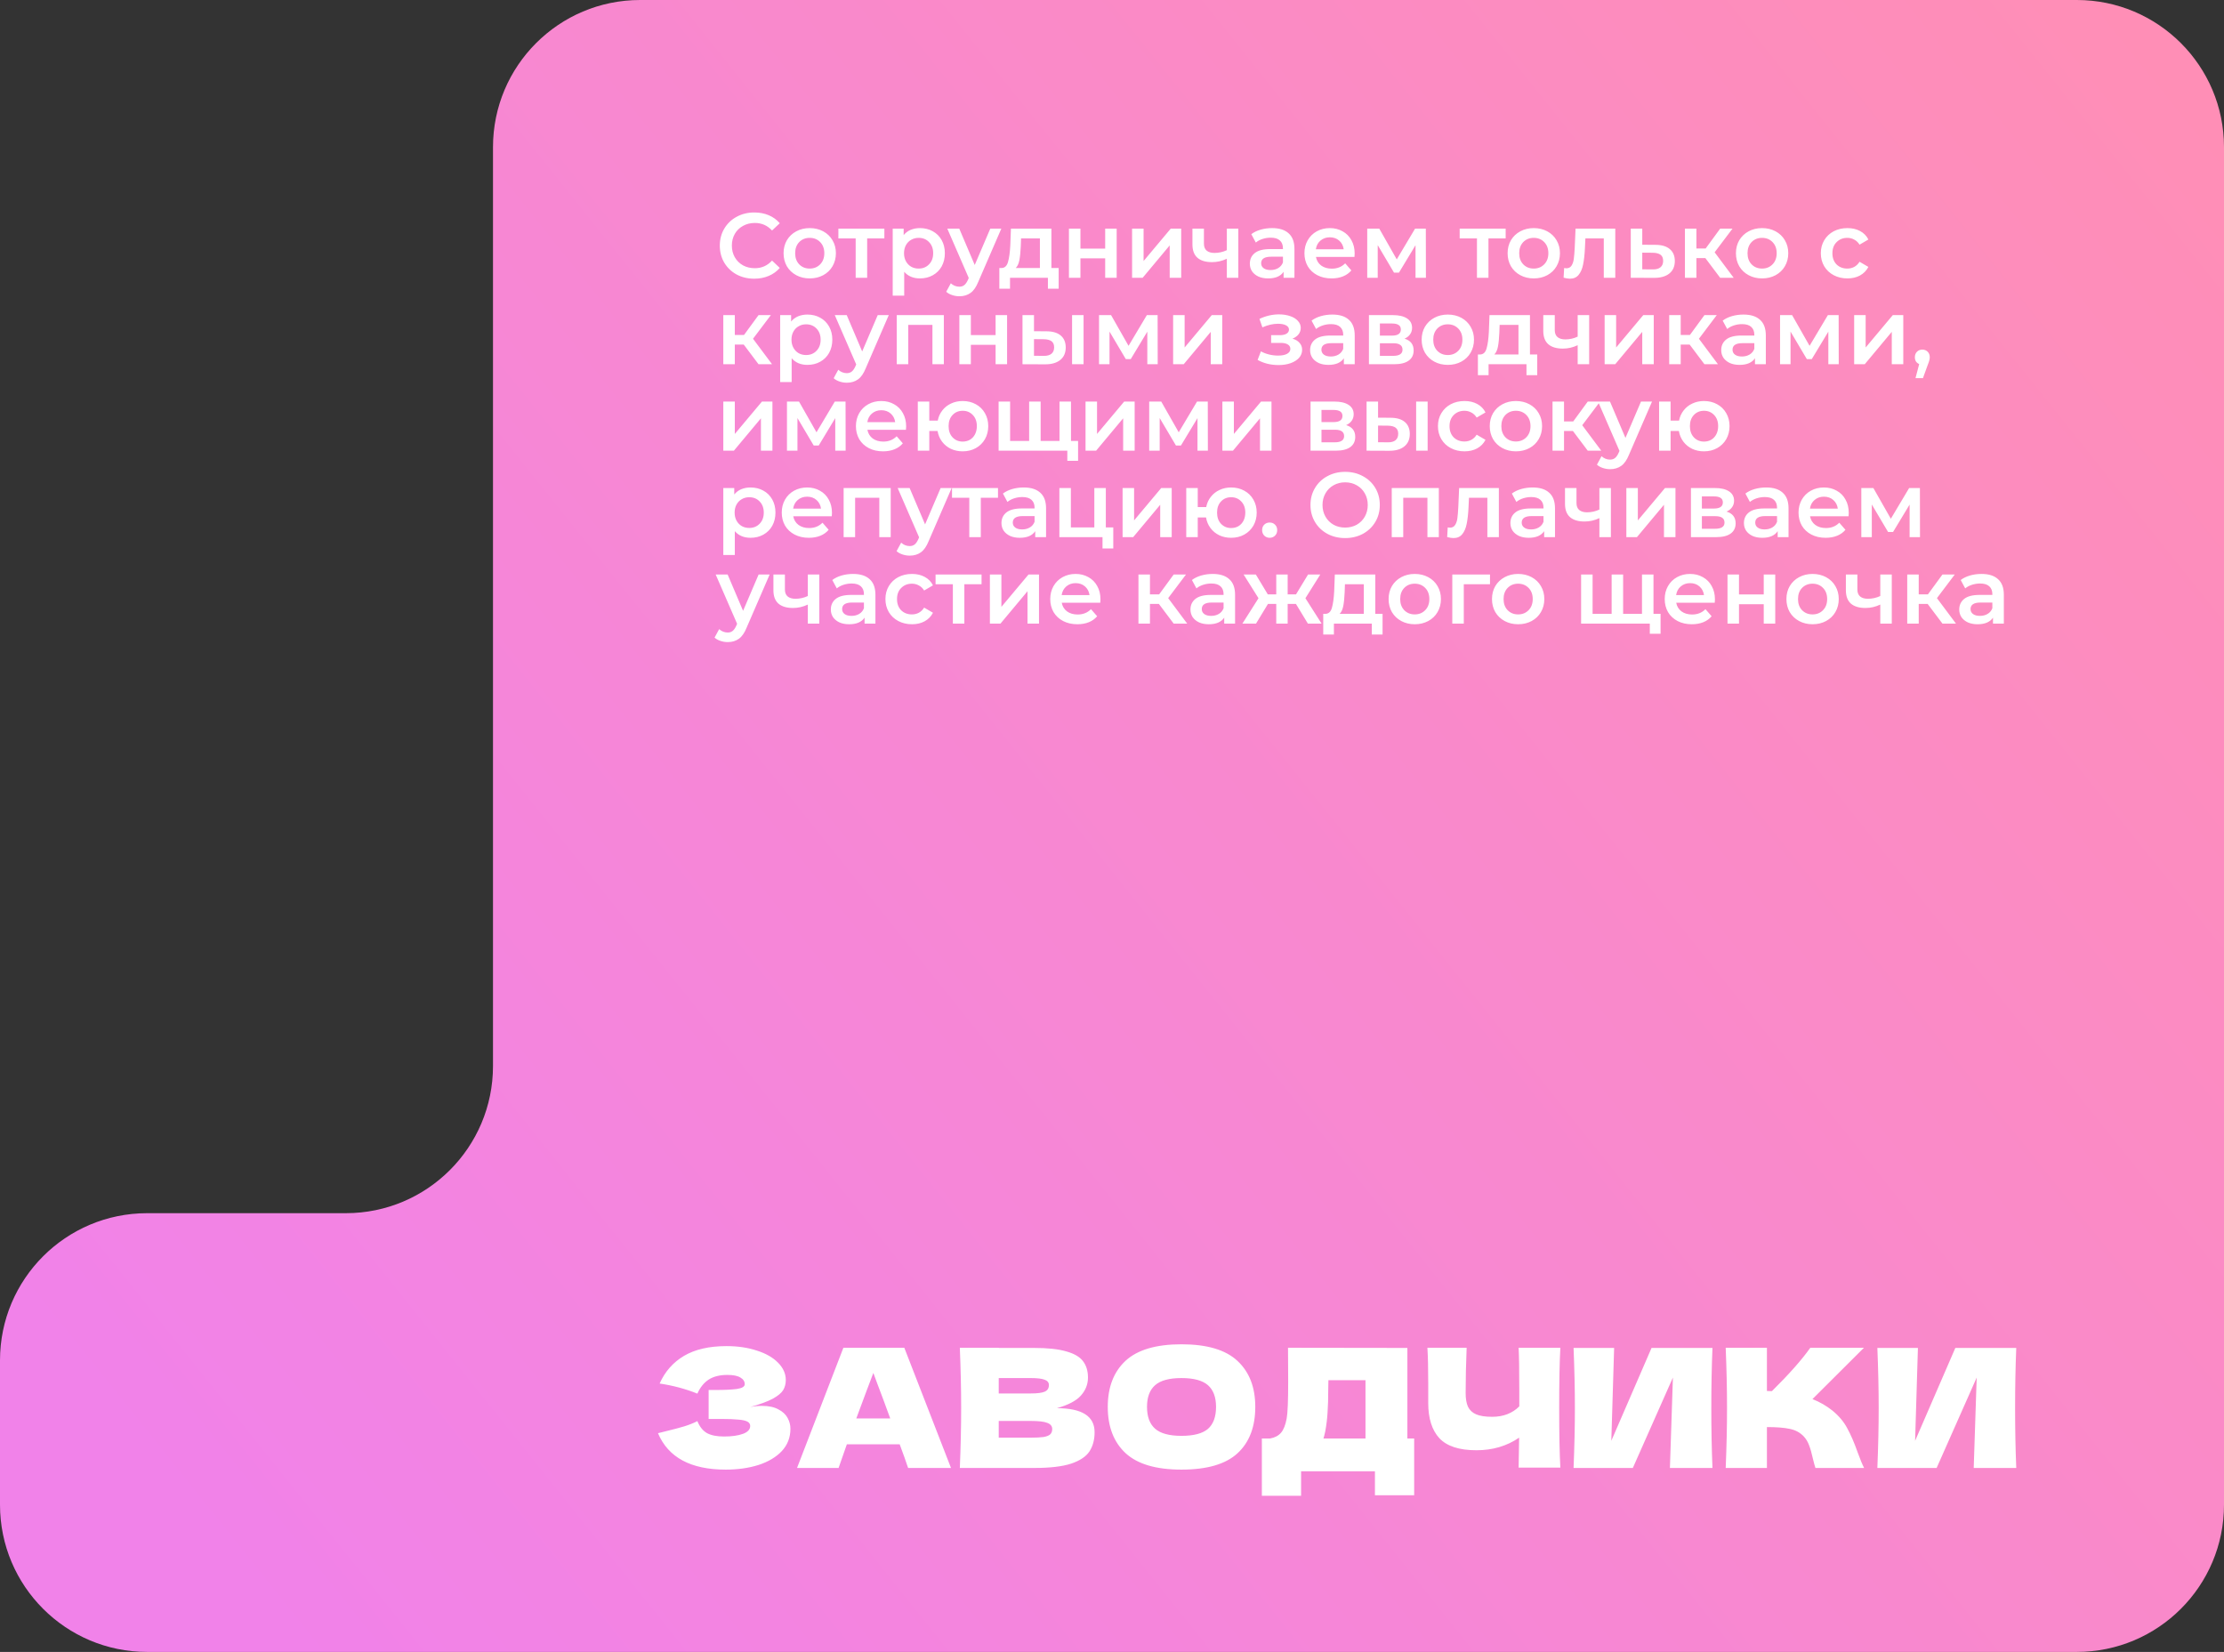 <?xml version="1.0" encoding="UTF-8"?> <svg xmlns="http://www.w3.org/2000/svg" width="1209" height="898" viewBox="0 0 1209 898" fill="none"><rect x="0" y="0" width="1209" height="898" fill="#333333" stroke="none"/><path d="M268 80C268 35.817 303.817 0 348 0H1129C1173.18 0 1209 35.817 1209 80V818C1209 862.183 1173.18 898 1129 898H268H80C35.817 898 0 862.183 0 818V739.5C0 695.317 35.817 659.5 80 659.5H188C232.183 659.5 268 623.683 268 579.5V80Z" fill="url(#paint0_linear_793_5873)"></path><path d="M407.82 764.88C409.98 764.46 412.11 764.25 414.21 764.25C417.87 764.25 420.84 764.88 423.12 766.14C425.46 767.34 427.14 768.9 428.16 770.82C429.18 772.68 429.69 774.63 429.69 776.67C429.69 781.41 428.13 785.46 425.01 788.82C421.89 792.12 417.66 794.64 412.32 796.38C406.98 798.06 401.04 798.9 394.5 798.9C375.54 798.9 363.27 792.3 357.69 779.1L362.73 777.84C366.45 776.94 369.6 776.1 372.18 775.32C374.82 774.48 377.13 773.55 379.11 772.53C380.31 775.53 382.02 777.69 384.24 779.01C386.52 780.27 389.64 780.9 393.6 780.9C397.8 780.9 401.22 780.42 403.86 779.46C406.5 778.5 407.82 777.06 407.82 775.14C407.82 774.12 407.31 773.34 406.29 772.8C405.27 772.26 403.65 771.9 401.43 771.72C399.21 771.48 396.09 771.36 392.07 771.36H385.23V755.61H389.37C393.93 755.61 397.65 755.43 400.53 755.07C403.41 754.65 404.85 753.78 404.85 752.46C404.85 750.96 404.07 749.76 402.51 748.86C401.01 747.9 398.64 747.42 395.4 747.42C391.2 747.42 387.78 748.29 385.14 750.03C382.56 751.77 380.55 754.29 379.11 757.59C372.69 755.01 365.85 753.18 358.59 752.1C361.47 745.62 365.88 740.61 371.82 737.07C377.82 733.53 385.53 731.76 394.95 731.76C401.07 731.76 406.56 732.57 411.42 734.19C416.34 735.75 420.18 737.94 422.94 740.76C425.76 743.58 427.17 746.73 427.17 750.21C427.17 752.25 426.69 754.08 425.73 755.7C424.77 757.26 422.88 758.82 420.06 760.38C417.24 761.88 413.16 763.38 407.82 764.88ZM493.667 798C492.527 794.58 490.997 790.29 489.077 785.13H460.367L455.867 798H433.277L458.477 732.66H491.597L516.977 798H493.667ZM483.947 771.09C481.667 764.79 479.327 758.49 476.927 752.19L474.767 746.34C472.667 751.8 469.577 760.05 465.497 771.09H483.947ZM574.52 765.51C588.2 765.51 595.04 769.86 595.04 778.56C595.04 782.64 594.11 786.12 592.25 789C590.39 791.82 587.06 794.04 582.26 795.66C577.46 797.22 570.8 798 562.28 798H521.78C522.26 786.36 522.5 775.47 522.5 765.33C522.5 755.19 522.26 744.3 521.78 732.66H542.93V732.75H562.1C569.54 732.75 575.39 733.38 579.65 734.64C583.97 735.84 587 737.61 588.74 739.95C590.54 742.29 591.44 745.26 591.44 748.86C591.44 752.52 590.15 755.79 587.57 758.67C585.05 761.49 580.7 763.77 574.52 765.51ZM542.93 749.13V757.5H560.21C563.93 757.5 566.51 757.17 567.95 756.51C569.45 755.85 570.2 754.65 570.2 752.91C570.2 751.53 569.42 750.57 567.86 750.03C566.36 749.43 563.81 749.13 560.21 749.13H542.93ZM560.21 781.53C563.33 781.53 565.7 781.41 567.32 781.17C569 780.87 570.2 780.39 570.92 779.73C571.64 779.01 572 778.05 572 776.85C572 775.29 571.13 774.18 569.39 773.52C567.71 772.8 564.65 772.44 560.21 772.44H542.93V781.53H560.21ZM642.25 798.9C628.51 798.9 618.4 795.93 611.92 789.99C605.44 783.99 602.2 775.59 602.2 764.79C602.2 754.11 605.41 745.77 611.83 739.77C618.31 733.77 628.45 730.77 642.25 730.77C656.11 730.77 666.25 733.77 672.67 739.77C679.15 745.77 682.39 754.11 682.39 764.79C682.39 775.65 679.18 784.05 672.76 789.99C666.34 795.93 656.17 798.9 642.25 798.9ZM642.25 780.54C648.91 780.54 653.71 779.28 656.65 776.76C659.59 774.18 661.06 770.19 661.06 764.79C661.06 759.51 659.59 755.58 656.65 753C653.71 750.42 648.91 749.13 642.25 749.13C635.65 749.13 630.88 750.42 627.94 753C625 755.58 623.53 759.51 623.53 764.79C623.53 770.13 625 774.09 627.94 776.67C630.88 779.25 635.65 780.54 642.25 780.54ZM765.073 781.98H768.763V812.85H747.433V799.8H707.293V813.12H685.963V781.98H690.463C693.043 781.5 695.023 780.45 696.403 778.83C697.783 777.21 698.803 774.63 699.463 771.09C700.003 768.15 700.273 761.46 700.273 751.02L700.183 732.66L765.073 732.75V781.98ZM720.433 778.11C720.073 779.79 719.743 781.08 719.443 781.98H742.303V750.3H722.143L722.053 755.52C722.053 760.08 721.933 764.1 721.693 767.58C721.513 771 721.093 774.51 720.433 778.11ZM848.229 732.66C847.809 740.22 847.599 751.08 847.599 765.24C847.599 779.4 847.809 790.26 848.229 797.82H825.549L825.819 781.53C819.159 786.09 811.419 788.37 802.599 788.37C793.239 788.37 786.519 786.18 782.439 781.8C778.419 777.42 776.409 771.06 776.409 762.72V752.1C776.409 743.94 776.259 737.46 775.959 732.66H797.289C796.929 741.48 796.749 749.7 796.749 757.32C796.749 760.38 797.169 762.84 798.009 764.7C798.909 766.56 800.379 767.94 802.419 768.84C804.519 769.74 807.429 770.19 811.149 770.19C817.209 770.19 822.129 768.3 825.909 764.52V755.7C825.909 744.96 825.789 737.28 825.549 732.66H848.229ZM877.463 732.75L875.933 783.24L897.803 732.75H930.923C930.503 742.89 930.293 753.75 930.293 765.33C930.293 776.97 930.503 787.86 930.923 798H907.793L909.413 748.86L887.633 798H855.413C855.893 786.36 856.133 775.47 856.133 765.33C856.133 755.25 855.893 744.39 855.413 732.75H877.463ZM996.078 766.77C999.618 769.65 1002.32 772.86 1004.18 776.4C1006.1 779.88 1007.96 784.17 1009.76 789.27C1011.26 793.41 1012.46 796.32 1013.36 798H986.898C986.538 796.98 986.058 795.21 985.458 792.69C984.858 789.93 984.198 787.62 983.478 785.76C982.818 783.9 981.858 782.28 980.598 780.9C978.558 778.74 976.008 777.36 972.948 776.76C969.948 776.1 965.808 775.77 960.528 775.77V798H938.118C938.598 786.36 938.838 775.47 938.838 765.33C938.838 755.19 938.598 744.3 938.118 732.66H960.528V756.15C961.128 756.21 962.028 756.24 963.228 756.24C972.588 747 979.548 739.14 984.108 732.66H1013.27L985.278 760.56C989.238 762.12 992.838 764.19 996.078 766.77ZM1042.61 732.75L1041.08 783.24L1062.95 732.75H1096.07C1095.65 742.89 1095.44 753.75 1095.44 765.33C1095.44 776.97 1095.65 787.86 1096.07 798H1072.94L1074.56 748.86L1052.78 798H1020.56C1021.04 786.36 1021.28 775.47 1021.28 765.33C1021.28 755.25 1021.04 744.39 1020.56 732.75H1042.61Z" fill="white"></path><path d="M410 151.5C406.467 151.5 403.267 150.733 400.4 149.2C397.567 147.633 395.333 145.483 393.7 142.75C392.1 140.017 391.3 136.933 391.3 133.5C391.3 130.067 392.117 126.983 393.75 124.25C395.383 121.517 397.617 119.383 400.45 117.85C403.317 116.283 406.517 115.5 410.05 115.5C412.917 115.5 415.533 116 417.9 117C420.267 118 422.267 119.45 423.9 121.35L419.7 125.3C417.167 122.567 414.05 121.2 410.35 121.2C407.95 121.2 405.8 121.733 403.9 122.8C402 123.833 400.517 125.283 399.45 127.15C398.383 129.017 397.85 131.133 397.85 133.5C397.85 135.867 398.383 137.983 399.45 139.85C400.517 141.717 402 143.183 403.9 144.25C405.8 145.283 407.95 145.8 410.35 145.8C414.05 145.8 417.167 144.417 419.7 141.65L423.9 145.65C422.267 147.55 420.25 149 417.85 150C415.483 151 412.867 151.5 410 151.5ZM440.159 151.35C437.459 151.35 435.025 150.767 432.859 149.6C430.692 148.433 428.992 146.817 427.759 144.75C426.559 142.65 425.959 140.283 425.959 137.65C425.959 135.017 426.559 132.667 427.759 130.6C428.992 128.533 430.692 126.917 432.859 125.75C435.025 124.583 437.459 124 440.159 124C442.892 124 445.342 124.583 447.509 125.75C449.675 126.917 451.359 128.533 452.559 130.6C453.792 132.667 454.409 135.017 454.409 137.65C454.409 140.283 453.792 142.65 452.559 144.75C451.359 146.817 449.675 148.433 447.509 149.6C445.342 150.767 442.892 151.35 440.159 151.35ZM440.159 146C442.459 146 444.359 145.233 445.859 143.7C447.359 142.167 448.109 140.15 448.109 137.65C448.109 135.15 447.359 133.133 445.859 131.6C444.359 130.067 442.459 129.3 440.159 129.3C437.859 129.3 435.959 130.067 434.459 131.6C432.992 133.133 432.259 135.15 432.259 137.65C432.259 140.15 432.992 142.167 434.459 143.7C435.959 145.233 437.859 146 440.159 146ZM480.756 129.6H471.406V151H465.156V129.6H455.756V124.3H480.756V129.6ZM500.09 124C502.69 124 505.007 124.567 507.04 125.7C509.107 126.833 510.723 128.433 511.89 130.5C513.057 132.567 513.64 134.95 513.64 137.65C513.64 140.35 513.057 142.75 511.89 144.85C510.723 146.917 509.107 148.517 507.04 149.65C505.007 150.783 502.69 151.35 500.09 151.35C496.49 151.35 493.64 150.15 491.54 147.75V160.7H485.29V124.3H491.24V127.8C492.273 126.533 493.54 125.583 495.04 124.95C496.573 124.317 498.257 124 500.09 124ZM499.39 146C501.69 146 503.573 145.233 505.04 143.7C506.54 142.167 507.29 140.15 507.29 137.65C507.29 135.15 506.54 133.133 505.04 131.6C503.573 130.067 501.69 129.3 499.39 129.3C497.89 129.3 496.54 129.65 495.34 130.35C494.14 131.017 493.19 131.983 492.49 133.25C491.79 134.517 491.44 135.983 491.44 137.65C491.44 139.317 491.79 140.783 492.49 142.05C493.19 143.317 494.14 144.3 495.34 145C496.54 145.667 497.89 146 499.39 146ZM544.328 124.3L531.828 153.15C530.661 156.05 529.244 158.083 527.578 159.25C525.911 160.45 523.894 161.05 521.528 161.05C520.194 161.05 518.878 160.833 517.578 160.4C516.278 159.967 515.211 159.367 514.378 158.6L516.878 154C517.478 154.567 518.178 155.017 518.978 155.35C519.811 155.683 520.644 155.85 521.478 155.85C522.578 155.85 523.478 155.567 524.178 155C524.911 154.433 525.578 153.483 526.178 152.15L526.628 151.1L514.978 124.3H521.478L529.878 144.05L538.328 124.3H544.328ZM575.509 145.7V156.95H569.659V151H549.059V156.95H543.259V145.7H544.509C546.209 145.633 547.359 144.55 547.959 142.45C548.592 140.317 549.009 137.317 549.209 133.45L549.559 124.3H571.559V145.7H575.509ZM554.909 133.9C554.775 136.967 554.525 139.467 554.159 141.4C553.792 143.333 553.125 144.767 552.159 145.7H565.309V129.6H555.059L554.909 133.9ZM581.091 124.3H587.341V135.15H600.791V124.3H607.041V151H600.791V140.45H587.341V151H581.091V124.3ZM615.417 124.3H621.667V141.9L636.417 124.3H642.117V151H635.867V133.4L621.167 151H615.417V124.3ZM673.174 124.3V151H666.924V140.65C664.358 141.883 661.674 142.5 658.874 142.5C655.441 142.5 652.808 141.717 650.974 140.15C649.141 138.55 648.224 136.117 648.224 132.85V124.3H654.474V132.45C654.474 134.15 654.974 135.417 655.974 136.25C656.974 137.083 658.391 137.5 660.224 137.5C662.558 137.5 664.791 137 666.924 136V124.3H673.174ZM691.529 124C695.462 124 698.462 124.95 700.529 126.85C702.629 128.717 703.679 131.55 703.679 135.35V151H697.779V147.75C697.012 148.917 695.912 149.817 694.479 150.45C693.079 151.05 691.379 151.35 689.379 151.35C687.379 151.35 685.629 151.017 684.129 150.35C682.629 149.65 681.462 148.7 680.629 147.5C679.829 146.267 679.429 144.883 679.429 143.35C679.429 140.95 680.312 139.033 682.079 137.6C683.879 136.133 686.696 135.4 690.529 135.4H697.429V135C697.429 133.133 696.862 131.7 695.729 130.7C694.629 129.7 692.979 129.2 690.779 129.2C689.279 129.2 687.796 129.433 686.329 129.9C684.896 130.367 683.679 131.017 682.679 131.85L680.229 127.3C681.629 126.233 683.312 125.417 685.279 124.85C687.246 124.283 689.329 124 691.529 124ZM690.679 146.8C692.246 146.8 693.629 146.45 694.829 145.75C696.062 145.017 696.929 143.983 697.429 142.65V139.55H690.979C687.379 139.55 685.579 140.733 685.579 143.1C685.579 144.233 686.029 145.133 686.929 145.8C687.829 146.467 689.079 146.8 690.679 146.8ZM736.413 137.8C736.413 138.233 736.38 138.85 736.313 139.65H715.363C715.73 141.617 716.68 143.183 718.213 144.35C719.78 145.483 721.713 146.05 724.013 146.05C726.946 146.05 729.363 145.083 731.263 143.15L734.613 147C733.413 148.433 731.896 149.517 730.063 150.25C728.23 150.983 726.163 151.35 723.863 151.35C720.93 151.35 718.346 150.767 716.113 149.6C713.88 148.433 712.146 146.817 710.913 144.75C709.713 142.65 709.113 140.283 709.113 137.65C709.113 135.05 709.696 132.717 710.863 130.65C712.063 128.55 713.713 126.917 715.813 125.75C717.913 124.583 720.28 124 722.913 124C725.513 124 727.83 124.583 729.863 125.75C731.93 126.883 733.53 128.5 734.663 130.6C735.83 132.667 736.413 135.067 736.413 137.8ZM722.913 129C720.913 129 719.213 129.6 717.813 130.8C716.446 131.967 715.613 133.533 715.313 135.5H730.463C730.196 133.567 729.38 132 728.013 130.8C726.646 129.6 724.946 129 722.913 129ZM769.499 151V133.3L760.499 148.2H757.799L748.949 133.25V151H743.249V124.3H749.799L759.299 141L769.249 124.3H775.099L775.149 151H769.499ZM818.5 129.6H809.15V151H802.9V129.6H793.5V124.3H818.5V129.6ZM833.762 151.35C831.062 151.35 828.629 150.767 826.462 149.6C824.295 148.433 822.595 146.817 821.362 144.75C820.162 142.65 819.562 140.283 819.562 137.65C819.562 135.017 820.162 132.667 821.362 130.6C822.595 128.533 824.295 126.917 826.462 125.75C828.629 124.583 831.062 124 833.762 124C836.495 124 838.945 124.583 841.112 125.75C843.279 126.917 844.962 128.533 846.162 130.6C847.395 132.667 848.012 135.017 848.012 137.65C848.012 140.283 847.395 142.65 846.162 144.75C844.962 146.817 843.279 148.433 841.112 149.6C838.945 150.767 836.495 151.35 833.762 151.35ZM833.762 146C836.062 146 837.962 145.233 839.462 143.7C840.962 142.167 841.712 140.15 841.712 137.65C841.712 135.15 840.962 133.133 839.462 131.6C837.962 130.067 836.062 129.3 833.762 129.3C831.462 129.3 829.562 130.067 828.062 131.6C826.595 133.133 825.862 135.15 825.862 137.65C825.862 140.15 826.595 142.167 828.062 143.7C829.562 145.233 831.462 146 833.762 146ZM878.093 124.3V151H871.843V129.6H861.843L861.593 134.9C861.427 138.433 861.093 141.4 860.593 143.8C860.127 146.167 859.31 148.05 858.143 149.45C857.01 150.817 855.443 151.5 853.443 151.5C852.51 151.5 851.36 151.317 849.993 150.95L850.293 145.7C850.76 145.8 851.16 145.85 851.493 145.85C852.76 145.85 853.71 145.35 854.343 144.35C854.977 143.317 855.377 142.1 855.543 140.7C855.743 139.267 855.91 137.233 856.043 134.6L856.493 124.3H878.093ZM899.911 133.1C903.311 133.1 905.911 133.867 907.711 135.4C909.544 136.933 910.461 139.1 910.461 141.9C910.461 144.833 909.461 147.1 907.461 148.7C905.461 150.3 902.644 151.083 899.011 151.05L886.511 151V124.3H892.761V133.05L899.911 133.1ZM898.461 146.45C900.294 146.483 901.694 146.1 902.661 145.3C903.627 144.5 904.111 143.333 904.111 141.8C904.111 140.3 903.644 139.2 902.711 138.5C901.777 137.8 900.361 137.433 898.461 137.4L892.761 137.35V146.4L898.461 146.45ZM927.054 140.3H922.204V151H915.954V124.3H922.204V135.1H927.204L935.104 124.3H941.804L932.104 137.15L942.454 151H935.104L927.054 140.3ZM957.883 151.35C955.183 151.35 952.75 150.767 950.583 149.6C948.417 148.433 946.717 146.817 945.483 144.75C944.283 142.65 943.683 140.283 943.683 137.65C943.683 135.017 944.283 132.667 945.483 130.6C946.717 128.533 948.417 126.917 950.583 125.75C952.75 124.583 955.183 124 957.883 124C960.617 124 963.067 124.583 965.233 125.75C967.4 126.917 969.083 128.533 970.283 130.6C971.517 132.667 972.133 135.017 972.133 137.65C972.133 140.283 971.517 142.65 970.283 144.75C969.083 146.817 967.4 148.433 965.233 149.6C963.067 150.767 960.617 151.35 957.883 151.35ZM957.883 146C960.183 146 962.083 145.233 963.583 143.7C965.083 142.167 965.833 140.15 965.833 137.65C965.833 135.15 965.083 133.133 963.583 131.6C962.083 130.067 960.183 129.3 957.883 129.3C955.583 129.3 953.683 130.067 952.183 131.6C950.717 133.133 949.983 135.15 949.983 137.65C949.983 140.15 950.717 142.167 952.183 143.7C953.683 145.233 955.583 146 957.883 146ZM1004.28 151.35C1001.51 151.35 999.026 150.767 996.826 149.6C994.626 148.433 992.909 146.817 991.676 144.75C990.442 142.65 989.826 140.283 989.826 137.65C989.826 135.017 990.442 132.667 991.676 130.6C992.909 128.533 994.609 126.917 996.776 125.75C998.976 124.583 1001.48 124 1004.28 124C1006.91 124 1009.21 124.533 1011.18 125.6C1013.18 126.667 1014.68 128.2 1015.68 130.2L1010.88 133C1010.11 131.767 1009.14 130.85 1007.98 130.25C1006.84 129.617 1005.59 129.3 1004.23 129.3C1001.89 129.3 999.959 130.067 998.426 131.6C996.892 133.1 996.126 135.117 996.126 137.65C996.126 140.183 996.876 142.217 998.376 143.75C999.909 145.25 1001.86 146 1004.23 146C1005.59 146 1006.84 145.7 1007.98 145.1C1009.14 144.467 1010.11 143.533 1010.88 142.3L1015.68 145.1C1014.64 147.1 1013.13 148.65 1011.13 149.75C1009.16 150.817 1006.88 151.35 1004.28 151.35ZM404.3 187.3H399.45V198H393.2V171.3H399.45V182.1H404.45L412.35 171.3H419.05L409.35 184.15L419.7 198H412.35L404.3 187.3ZM438.908 171C441.508 171 443.825 171.567 445.858 172.7C447.925 173.833 449.542 175.433 450.708 177.5C451.875 179.567 452.458 181.95 452.458 184.65C452.458 187.35 451.875 189.75 450.708 191.85C449.542 193.917 447.925 195.517 445.858 196.65C443.825 197.783 441.508 198.35 438.908 198.35C435.308 198.35 432.458 197.15 430.358 194.75V207.7H424.108V171.3H430.058V174.8C431.092 173.533 432.358 172.583 433.858 171.95C435.392 171.317 437.075 171 438.908 171ZM438.208 193C440.508 193 442.392 192.233 443.858 190.7C445.358 189.167 446.108 187.15 446.108 184.65C446.108 182.15 445.358 180.133 443.858 178.6C442.392 177.067 440.508 176.3 438.208 176.3C436.708 176.3 435.358 176.65 434.158 177.35C432.958 178.017 432.008 178.983 431.308 180.25C430.608 181.517 430.258 182.983 430.258 184.65C430.258 186.317 430.608 187.783 431.308 189.05C432.008 190.317 432.958 191.3 434.158 192C435.358 192.667 436.708 193 438.208 193ZM483.146 171.3L470.646 200.15C469.479 203.05 468.063 205.083 466.396 206.25C464.729 207.45 462.713 208.05 460.346 208.05C459.013 208.05 457.696 207.833 456.396 207.4C455.096 206.967 454.029 206.367 453.196 205.6L455.696 201C456.296 201.567 456.996 202.017 457.796 202.35C458.629 202.683 459.463 202.85 460.296 202.85C461.396 202.85 462.296 202.567 462.996 202C463.729 201.433 464.396 200.483 464.996 199.15L465.446 198.1L453.796 171.3H460.296L468.696 191.05L477.146 171.3H483.146ZM513.087 171.3V198H506.887V176.6H493.737V198H487.487V171.3H513.087ZM521.52 171.3H527.77V182.15H541.22V171.3H547.47V198H541.22V187.45H527.77V198H521.52V171.3ZM568.846 180.1C572.246 180.1 574.846 180.867 576.646 182.4C578.446 183.933 579.346 186.1 579.346 188.9C579.346 191.833 578.346 194.1 576.346 195.7C574.38 197.3 571.58 198.083 567.946 198.05L555.846 198V171.3H562.096V180.05L568.846 180.1ZM582.796 171.3H589.046V198H582.796V171.3ZM567.396 193.45C569.23 193.483 570.63 193.1 571.596 192.3C572.563 191.5 573.046 190.333 573.046 188.8C573.046 187.3 572.58 186.2 571.646 185.5C570.713 184.8 569.296 184.433 567.396 184.4L562.096 184.35V193.4L567.396 193.45ZM623.698 198V180.3L614.698 195.2H611.998L603.148 180.25V198H597.448V171.3H603.998L613.498 188L623.448 171.3H629.298L629.348 198H623.698ZM637.731 171.3H643.981V188.9L658.731 171.3H664.431V198H658.181V180.4L643.481 198H637.731V171.3ZM702.607 184.1C704.274 184.567 705.557 185.333 706.457 186.4C707.39 187.433 707.857 188.683 707.857 190.15C707.857 191.783 707.307 193.233 706.207 194.5C705.107 195.733 703.59 196.7 701.657 197.4C699.724 198.1 697.524 198.45 695.057 198.45C692.99 198.45 690.974 198.217 689.007 197.75C687.04 197.25 685.257 196.55 683.657 195.65L685.457 191C686.757 191.733 688.224 192.3 689.857 192.7C691.49 193.1 693.124 193.3 694.757 193.3C696.857 193.3 698.49 192.983 699.657 192.35C700.857 191.683 701.457 190.783 701.457 189.65C701.457 188.617 700.99 187.817 700.057 187.25C699.157 186.683 697.874 186.4 696.207 186.4H691.007V182.2H695.707C697.274 182.2 698.49 181.933 699.357 181.4C700.257 180.867 700.707 180.117 700.707 179.15C700.707 178.183 700.174 177.417 699.107 176.85C698.04 176.283 696.574 176 694.707 176C692.04 176 689.224 176.65 686.257 177.95L684.657 173.35C688.157 171.717 691.69 170.9 695.257 170.9C697.524 170.9 699.557 171.217 701.357 171.85C703.157 172.45 704.557 173.317 705.557 174.45C706.59 175.55 707.107 176.817 707.107 178.25C707.107 179.55 706.707 180.717 705.907 181.75C705.107 182.75 704.007 183.533 702.607 184.1ZM724.293 171C728.226 171 731.226 171.95 733.293 173.85C735.393 175.717 736.443 178.55 736.443 182.35V198H730.543V194.75C729.776 195.917 728.676 196.817 727.243 197.45C725.843 198.05 724.143 198.35 722.143 198.35C720.143 198.35 718.393 198.017 716.893 197.35C715.393 196.65 714.226 195.7 713.393 194.5C712.593 193.267 712.193 191.883 712.193 190.35C712.193 187.95 713.076 186.033 714.843 184.6C716.643 183.133 719.459 182.4 723.293 182.4H730.193V182C730.193 180.133 729.626 178.7 728.493 177.7C727.393 176.7 725.743 176.2 723.543 176.2C722.043 176.2 720.559 176.433 719.093 176.9C717.659 177.367 716.443 178.017 715.443 178.85L712.993 174.3C714.393 173.233 716.076 172.417 718.043 171.85C720.009 171.283 722.093 171 724.293 171ZM723.443 193.8C725.009 193.8 726.393 193.45 727.593 192.75C728.826 192.017 729.693 190.983 730.193 189.65V186.55H723.743C720.143 186.55 718.343 187.733 718.343 190.1C718.343 191.233 718.793 192.133 719.693 192.8C720.593 193.467 721.843 193.8 723.443 193.8ZM763.527 184.1C766.827 185.1 768.477 187.233 768.477 190.5C768.477 192.9 767.577 194.75 765.777 196.05C763.977 197.35 761.31 198 757.777 198H744.177V171.3H757.227C760.493 171.3 763.043 171.9 764.877 173.1C766.71 174.3 767.627 176 767.627 178.2C767.627 179.567 767.26 180.75 766.527 181.75C765.827 182.75 764.827 183.533 763.527 184.1ZM750.127 182.45H756.677C759.91 182.45 761.527 181.333 761.527 179.1C761.527 176.933 759.91 175.85 756.677 175.85H750.127V182.45ZM757.277 193.45C760.71 193.45 762.427 192.333 762.427 190.1C762.427 188.933 762.027 188.067 761.227 187.5C760.427 186.9 759.177 186.6 757.477 186.6H750.127V193.45H757.277ZM787.034 198.35C784.334 198.35 781.9 197.767 779.734 196.6C777.567 195.433 775.867 193.817 774.634 191.75C773.434 189.65 772.834 187.283 772.834 184.65C772.834 182.017 773.434 179.667 774.634 177.6C775.867 175.533 777.567 173.917 779.734 172.75C781.9 171.583 784.334 171 787.034 171C789.767 171 792.217 171.583 794.384 172.75C796.55 173.917 798.234 175.533 799.434 177.6C800.667 179.667 801.284 182.017 801.284 184.65C801.284 187.283 800.667 189.65 799.434 191.75C798.234 193.817 796.55 195.433 794.384 196.6C792.217 197.767 789.767 198.35 787.034 198.35ZM787.034 193C789.334 193 791.234 192.233 792.734 190.7C794.234 189.167 794.984 187.15 794.984 184.65C794.984 182.15 794.234 180.133 792.734 178.6C791.234 177.067 789.334 176.3 787.034 176.3C784.734 176.3 782.834 177.067 781.334 178.6C779.867 180.133 779.134 182.15 779.134 184.65C779.134 187.15 779.867 189.167 781.334 190.7C782.834 192.233 784.734 193 787.034 193ZM835.665 192.7V203.95H829.815V198H809.215V203.95H803.415V192.7H804.665C806.365 192.633 807.515 191.55 808.115 189.45C808.748 187.317 809.165 184.317 809.365 180.45L809.715 171.3H831.715V192.7H835.665ZM815.065 180.9C814.932 183.967 814.682 186.467 814.315 188.4C813.948 190.333 813.282 191.767 812.315 192.7H825.465V176.6H815.215L815.065 180.9ZM863.897 171.3V198H857.647V187.65C855.08 188.883 852.397 189.5 849.597 189.5C846.164 189.5 843.53 188.717 841.697 187.15C839.864 185.55 838.947 183.117 838.947 179.85V171.3H845.197V179.45C845.197 181.15 845.697 182.417 846.697 183.25C847.697 184.083 849.114 184.5 850.947 184.5C853.28 184.5 855.514 184 857.647 183V171.3H863.897ZM872.302 171.3H878.552V188.9L893.302 171.3H899.002V198H892.752V180.4L878.052 198H872.302V171.3ZM918.509 187.3H913.659V198H907.409V171.3H913.659V182.1H918.659L926.559 171.3H933.259L923.559 184.15L933.909 198H926.559L918.509 187.3ZM947.779 171C951.712 171 954.712 171.95 956.779 173.85C958.879 175.717 959.929 178.55 959.929 182.35V198H954.029V194.75C953.262 195.917 952.162 196.817 950.729 197.45C949.329 198.05 947.629 198.35 945.629 198.35C943.629 198.35 941.879 198.017 940.379 197.35C938.879 196.65 937.712 195.7 936.879 194.5C936.079 193.267 935.679 191.883 935.679 190.35C935.679 187.95 936.562 186.033 938.329 184.6C940.129 183.133 942.946 182.4 946.779 182.4H953.679V182C953.679 180.133 953.112 178.7 951.979 177.7C950.879 176.7 949.229 176.2 947.029 176.2C945.529 176.2 944.046 176.433 942.579 176.9C941.146 177.367 939.929 178.017 938.929 178.85L936.479 174.3C937.879 173.233 939.562 172.417 941.529 171.85C943.496 171.283 945.579 171 947.779 171ZM946.929 193.8C948.496 193.8 949.879 193.45 951.079 192.75C952.312 192.017 953.179 190.983 953.679 189.65V186.55H947.229C943.629 186.55 941.829 187.733 941.829 190.1C941.829 191.233 942.279 192.133 943.179 192.8C944.079 193.467 945.329 193.8 946.929 193.8ZM993.913 198V180.3L984.913 195.2H982.213L973.363 180.25V198H967.663V171.3H974.213L983.713 188L993.663 171.3H999.513L999.563 198H993.913ZM1007.95 171.3H1014.2V188.9L1028.95 171.3H1034.65V198H1028.4V180.4L1013.7 198H1007.95V171.3ZM1045 190.05C1046.17 190.05 1047.14 190.433 1047.9 191.2C1048.67 191.967 1049.05 192.967 1049.05 194.2C1049.05 194.733 1048.97 195.3 1048.8 195.9C1048.67 196.467 1048.37 197.333 1047.9 198.5L1045.35 205.55H1041.3L1043.3 197.9C1042.57 197.6 1041.99 197.133 1041.55 196.5C1041.15 195.833 1040.95 195.067 1040.95 194.2C1040.95 192.967 1041.34 191.967 1042.1 191.2C1042.87 190.433 1043.84 190.05 1045 190.05ZM393.2 218.3H399.45V235.9L414.2 218.3H419.9V245H413.65V227.4L398.95 245H393.2V218.3ZM454.057 245V227.3L445.057 242.2H442.357L433.507 227.25V245H427.807V218.3H434.357L443.857 235L453.807 218.3H459.657L459.707 245H454.057ZM492.591 231.8C492.591 232.233 492.557 232.85 492.491 233.65H471.541C471.907 235.617 472.857 237.183 474.391 238.35C475.957 239.483 477.891 240.05 480.191 240.05C483.124 240.05 485.541 239.083 487.441 237.15L490.791 241C489.591 242.433 488.074 243.517 486.241 244.25C484.407 244.983 482.341 245.35 480.041 245.35C477.107 245.35 474.524 244.767 472.291 243.6C470.057 242.433 468.324 240.817 467.091 238.75C465.891 236.65 465.291 234.283 465.291 231.65C465.291 229.05 465.874 226.717 467.041 224.65C468.241 222.55 469.891 220.917 471.991 219.75C474.091 218.583 476.457 218 479.091 218C481.691 218 484.007 218.583 486.041 219.75C488.107 220.883 489.707 222.5 490.841 224.6C492.007 226.667 492.591 229.067 492.591 231.8ZM479.091 223C477.091 223 475.391 223.6 473.991 224.8C472.624 225.967 471.791 227.533 471.491 229.5H486.641C486.374 227.567 485.557 226 484.191 224.8C482.824 223.6 481.124 223 479.091 223ZM523.327 218C525.993 218 528.377 218.583 530.477 219.75C532.577 220.883 534.227 222.5 535.427 224.6C536.627 226.667 537.227 229.017 537.227 231.65C537.227 234.283 536.627 236.65 535.427 238.75C534.227 240.817 532.577 242.433 530.477 243.6C528.377 244.767 525.993 245.35 523.327 245.35C520.993 245.35 518.86 244.9 516.927 244C514.993 243.067 513.393 241.767 512.127 240.1C510.86 238.4 510.043 236.467 509.677 234.3H505.177V245H498.927V218.3H505.177V228.65H509.777C510.177 226.55 511.01 224.7 512.277 223.1C513.543 221.467 515.127 220.217 517.027 219.35C518.927 218.45 521.027 218 523.327 218ZM523.327 240.05C524.793 240.05 526.11 239.717 527.277 239.05C528.443 238.35 529.36 237.367 530.027 236.1C530.693 234.8 531.027 233.317 531.027 231.65C531.027 229.117 530.293 227.1 528.827 225.6C527.393 224.067 525.56 223.3 523.327 223.3C521.093 223.3 519.26 224.067 517.827 225.6C516.393 227.1 515.677 229.117 515.677 231.65C515.677 234.183 516.393 236.217 517.827 237.75C519.293 239.283 521.127 240.05 523.327 240.05ZM582.21 218.3V245H542.86V218.3H549.11V239.7H559.46V218.3H565.71V239.7H575.96V218.3H582.21ZM586.06 239.7V250.5H580.21V245H575.76V239.7H586.06ZM590.114 218.3H596.364V235.9L611.114 218.3H616.814V245H610.564V227.4L595.864 245H590.114V218.3ZM650.971 245V227.3L641.971 242.2H639.271L630.421 227.25V245H624.721V218.3H631.271L640.771 235L650.721 218.3H656.571L656.621 245H650.971ZM664.505 218.3H670.755V235.9L685.505 218.3H691.205V245H684.955V227.4L670.255 245H664.505V218.3ZM731.78 231.1C735.08 232.1 736.73 234.233 736.73 237.5C736.73 239.9 735.83 241.75 734.03 243.05C732.23 244.35 729.564 245 726.03 245H712.43V218.3H725.48C728.747 218.3 731.297 218.9 733.13 220.1C734.964 221.3 735.88 223 735.88 225.2C735.88 226.567 735.514 227.75 734.78 228.75C734.08 229.75 733.08 230.533 731.78 231.1ZM718.38 229.45H724.93C728.164 229.45 729.78 228.333 729.78 226.1C729.78 223.933 728.164 222.85 724.93 222.85H718.38V229.45ZM725.53 240.45C728.964 240.45 730.68 239.333 730.68 237.1C730.68 235.933 730.28 235.067 729.48 234.5C728.68 233.9 727.43 233.6 725.73 233.6H718.38V240.45H725.53ZM755.888 227.1C759.288 227.1 761.888 227.867 763.688 229.4C765.488 230.933 766.388 233.1 766.388 235.9C766.388 238.833 765.388 241.1 763.388 242.7C761.421 244.3 758.621 245.083 754.988 245.05L742.888 245V218.3H749.138V227.05L755.888 227.1ZM769.838 218.3H776.088V245H769.838V218.3ZM754.438 240.45C756.271 240.483 757.671 240.1 758.638 239.3C759.604 238.5 760.088 237.333 760.088 235.8C760.088 234.3 759.621 233.2 758.688 232.5C757.754 231.8 756.338 231.433 754.438 231.4L749.138 231.35V240.4L754.438 240.45ZM796.139 245.35C793.372 245.35 790.889 244.767 788.689 243.6C786.489 242.433 784.772 240.817 783.539 238.75C782.306 236.65 781.689 234.283 781.689 231.65C781.689 229.017 782.306 226.667 783.539 224.6C784.772 222.533 786.472 220.917 788.639 219.75C790.839 218.583 793.339 218 796.139 218C798.772 218 801.072 218.533 803.039 219.6C805.039 220.667 806.539 222.2 807.539 224.2L802.739 227C801.972 225.767 801.006 224.85 799.839 224.25C798.706 223.617 797.456 223.3 796.089 223.3C793.756 223.3 791.822 224.067 790.289 225.6C788.756 227.1 787.989 229.117 787.989 231.65C787.989 234.183 788.739 236.217 790.239 237.75C791.772 239.25 793.722 240 796.089 240C797.456 240 798.706 239.7 799.839 239.1C801.006 238.467 801.972 237.533 802.739 236.3L807.539 239.1C806.506 241.1 804.989 242.65 802.989 243.75C801.022 244.817 798.739 245.35 796.139 245.35ZM824.051 245.35C821.351 245.35 818.918 244.767 816.751 243.6C814.585 242.433 812.885 240.817 811.651 238.75C810.451 236.65 809.851 234.283 809.851 231.65C809.851 229.017 810.451 226.667 811.651 224.6C812.885 222.533 814.585 220.917 816.751 219.75C818.918 218.583 821.351 218 824.051 218C826.785 218 829.235 218.583 831.401 219.75C833.568 220.917 835.251 222.533 836.451 224.6C837.685 226.667 838.301 229.017 838.301 231.65C838.301 234.283 837.685 236.65 836.451 238.75C835.251 240.817 833.568 242.433 831.401 243.6C829.235 244.767 826.785 245.35 824.051 245.35ZM824.051 240C826.351 240 828.251 239.233 829.751 237.7C831.251 236.167 832.001 234.15 832.001 231.65C832.001 229.15 831.251 227.133 829.751 225.6C828.251 224.067 826.351 223.3 824.051 223.3C821.751 223.3 819.851 224.067 818.351 225.6C816.885 227.133 816.151 229.15 816.151 231.65C816.151 234.15 816.885 236.167 818.351 237.7C819.851 239.233 821.751 240 824.051 240ZM855.075 234.3H850.225V245H843.975V218.3H850.225V229.1H855.225L863.125 218.3H869.825L860.125 231.15L870.475 245H863.125L855.075 234.3ZM898.07 218.3L885.57 247.15C884.403 250.05 882.987 252.083 881.32 253.25C879.653 254.45 877.637 255.05 875.27 255.05C873.937 255.05 872.62 254.833 871.32 254.4C870.02 253.967 868.953 253.367 868.12 252.6L870.62 248C871.22 248.567 871.92 249.017 872.72 249.35C873.553 249.683 874.387 249.85 875.22 249.85C876.32 249.85 877.22 249.567 877.92 249C878.653 248.433 879.32 247.483 879.92 246.15L880.37 245.1L868.72 218.3H875.22L883.62 238.05L892.07 218.3H898.07ZM926.311 218C928.978 218 931.361 218.583 933.461 219.75C935.561 220.883 937.211 222.5 938.411 224.6C939.611 226.667 940.211 229.017 940.211 231.65C940.211 234.283 939.611 236.65 938.411 238.75C937.211 240.817 935.561 242.433 933.461 243.6C931.361 244.767 928.978 245.35 926.311 245.35C923.978 245.35 921.844 244.9 919.911 244C917.978 243.067 916.378 241.767 915.111 240.1C913.844 238.4 913.028 236.467 912.661 234.3H908.161V245H901.911V218.3H908.161V228.65H912.761C913.161 226.55 913.994 224.7 915.261 223.1C916.528 221.467 918.111 220.217 920.011 219.35C921.911 218.45 924.011 218 926.311 218ZM926.311 240.05C927.778 240.05 929.094 239.717 930.261 239.05C931.428 238.35 932.344 237.367 933.011 236.1C933.678 234.8 934.011 233.317 934.011 231.65C934.011 229.117 933.278 227.1 931.811 225.6C930.378 224.067 928.544 223.3 926.311 223.3C924.078 223.3 922.244 224.067 920.811 225.6C919.378 227.1 918.661 229.117 918.661 231.65C918.661 234.183 919.378 236.217 920.811 237.75C922.278 239.283 924.111 240.05 926.311 240.05ZM408 265C410.6 265 412.917 265.567 414.95 266.7C417.017 267.833 418.633 269.433 419.8 271.5C420.967 273.567 421.55 275.95 421.55 278.65C421.55 281.35 420.967 283.75 419.8 285.85C418.633 287.917 417.017 289.517 414.95 290.65C412.917 291.783 410.6 292.35 408 292.35C404.4 292.35 401.55 291.15 399.45 288.75V301.7H393.2V265.3H399.15V268.8C400.183 267.533 401.45 266.583 402.95 265.95C404.483 265.317 406.167 265 408 265ZM407.3 287C409.6 287 411.483 286.233 412.95 284.7C414.45 283.167 415.2 281.15 415.2 278.65C415.2 276.15 414.45 274.133 412.95 272.6C411.483 271.067 409.6 270.3 407.3 270.3C405.8 270.3 404.45 270.65 403.25 271.35C402.05 272.017 401.1 272.983 400.4 274.25C399.7 275.517 399.35 276.983 399.35 278.65C399.35 280.317 399.7 281.783 400.4 283.05C401.1 284.317 402.05 285.3 403.25 286C404.45 286.667 405.8 287 407.3 287ZM452.27 278.8C452.27 279.233 452.237 279.85 452.17 280.65H431.22C431.587 282.617 432.537 284.183 434.07 285.35C435.637 286.483 437.57 287.05 439.87 287.05C442.804 287.05 445.22 286.083 447.12 284.15L450.47 288C449.27 289.433 447.754 290.517 445.92 291.25C444.087 291.983 442.02 292.35 439.72 292.35C436.787 292.35 434.204 291.767 431.97 290.6C429.737 289.433 428.004 287.817 426.77 285.75C425.57 283.65 424.97 281.283 424.97 278.65C424.97 276.05 425.554 273.717 426.72 271.65C427.92 269.55 429.57 267.917 431.67 266.75C433.77 265.583 436.137 265 438.77 265C441.37 265 443.687 265.583 445.72 266.75C447.787 267.883 449.387 269.5 450.52 271.6C451.687 273.667 452.27 276.067 452.27 278.8ZM438.77 270C436.77 270 435.07 270.6 433.67 271.8C432.304 272.967 431.47 274.533 431.17 276.5H446.32C446.054 274.567 445.237 273 443.87 271.8C442.504 270.6 440.804 270 438.77 270ZM484.206 265.3V292H478.006V270.6H464.856V292H458.606V265.3H484.206ZM517.339 265.3L504.839 294.15C503.673 297.05 502.256 299.083 500.589 300.25C498.923 301.45 496.906 302.05 494.539 302.05C493.206 302.05 491.889 301.833 490.589 301.4C489.289 300.967 488.223 300.367 487.389 299.6L489.889 295C490.489 295.567 491.189 296.017 491.989 296.35C492.823 296.683 493.656 296.85 494.489 296.85C495.589 296.85 496.489 296.567 497.189 296C497.923 295.433 498.589 294.483 499.189 293.15L499.639 292.1L487.989 265.3H494.489L502.889 285.05L511.339 265.3H517.339ZM542.526 270.6H533.176V292H526.926V270.6H517.526V265.3H542.526V270.6ZM556.509 265C560.443 265 563.443 265.95 565.509 267.85C567.609 269.717 568.659 272.55 568.659 276.35V292H562.759V288.75C561.993 289.917 560.893 290.817 559.459 291.45C558.059 292.05 556.359 292.35 554.359 292.35C552.359 292.35 550.609 292.017 549.109 291.35C547.609 290.65 546.443 289.7 545.609 288.5C544.809 287.267 544.409 285.883 544.409 284.35C544.409 281.95 545.293 280.033 547.059 278.6C548.859 277.133 551.676 276.4 555.509 276.4H562.409V276C562.409 274.133 561.843 272.7 560.709 271.7C559.609 270.7 557.959 270.2 555.759 270.2C554.259 270.2 552.776 270.433 551.309 270.9C549.876 271.367 548.659 272.017 547.659 272.85L545.209 268.3C546.609 267.233 548.293 266.417 550.259 265.85C552.226 265.283 554.309 265 556.509 265ZM555.659 287.8C557.226 287.8 558.609 287.45 559.809 286.75C561.043 286.017 561.909 284.983 562.409 283.65V280.55H555.959C552.359 280.55 550.559 281.733 550.559 284.1C550.559 285.233 551.009 286.133 551.909 286.8C552.809 287.467 554.059 287.8 555.659 287.8ZM605.193 286.7V298.15H599.343V292H575.893V265.3H582.143V286.7H594.893V265.3H601.143V286.7H605.193ZM610.257 265.3H616.507V282.9L631.257 265.3H636.957V292H630.707V274.4L616.007 292H610.257V265.3ZM669.264 265C671.931 265 674.314 265.583 676.414 266.75C678.514 267.883 680.164 269.5 681.364 271.6C682.564 273.667 683.164 276.017 683.164 278.65C683.164 281.283 682.564 283.65 681.364 285.75C680.164 287.817 678.514 289.433 676.414 290.6C674.314 291.767 671.931 292.35 669.264 292.35C666.931 292.35 664.797 291.9 662.864 291C660.931 290.067 659.331 288.767 658.064 287.1C656.797 285.4 655.981 283.467 655.614 281.3H651.114V292H644.864V265.3H651.114V275.65H655.714C656.114 273.55 656.947 271.7 658.214 270.1C659.481 268.467 661.064 267.217 662.964 266.35C664.864 265.45 666.964 265 669.264 265ZM669.264 287.05C670.731 287.05 672.047 286.717 673.214 286.05C674.381 285.35 675.297 284.367 675.964 283.1C676.631 281.8 676.964 280.317 676.964 278.65C676.964 276.117 676.231 274.1 674.764 272.6C673.331 271.067 671.497 270.3 669.264 270.3C667.031 270.3 665.197 271.067 663.764 272.6C662.331 274.1 661.614 276.117 661.614 278.65C661.614 281.183 662.331 283.217 663.764 284.75C665.231 286.283 667.064 287.05 669.264 287.05ZM690.209 292.35C689.076 292.35 688.109 291.967 687.309 291.2C686.509 290.4 686.109 289.4 686.109 288.2C686.109 286.967 686.493 285.967 687.259 285.2C688.059 284.433 689.043 284.05 690.209 284.05C691.376 284.05 692.343 284.433 693.109 285.2C693.909 285.967 694.309 286.967 694.309 288.2C694.309 289.4 693.909 290.4 693.109 291.2C692.309 291.967 691.343 292.35 690.209 292.35ZM731.235 292.5C727.668 292.5 724.451 291.733 721.585 290.2C718.718 288.633 716.468 286.483 714.835 283.75C713.201 280.983 712.385 277.9 712.385 274.5C712.385 271.1 713.201 268.033 714.835 265.3C716.468 262.533 718.718 260.383 721.585 258.85C724.451 257.283 727.668 256.5 731.235 256.5C734.801 256.5 738.018 257.283 740.885 258.85C743.751 260.383 746.001 262.517 747.635 265.25C749.268 267.983 750.085 271.067 750.085 274.5C750.085 277.933 749.268 281.017 747.635 283.75C746.001 286.483 743.751 288.633 740.885 290.2C738.018 291.733 734.801 292.5 731.235 292.5ZM731.235 286.8C733.568 286.8 735.668 286.283 737.535 285.25C739.401 284.183 740.868 282.717 741.935 280.85C743.001 278.95 743.535 276.833 743.535 274.5C743.535 272.167 743.001 270.067 741.935 268.2C740.868 266.3 739.401 264.833 737.535 263.8C735.668 262.733 733.568 262.2 731.235 262.2C728.901 262.2 726.801 262.733 724.935 263.8C723.068 264.833 721.601 266.3 720.535 268.2C719.468 270.067 718.935 272.167 718.935 274.5C718.935 276.833 719.468 278.95 720.535 280.85C721.601 282.717 723.068 284.183 724.935 285.25C726.801 286.283 728.901 286.8 731.235 286.8ZM782.171 265.3V292H775.971V270.6H762.821V292H756.571V265.3H782.171ZM814.804 265.3V292H808.554V270.6H798.554L798.304 275.9C798.138 279.433 797.804 282.4 797.304 284.8C796.838 287.167 796.021 289.05 794.854 290.45C793.721 291.817 792.154 292.5 790.154 292.5C789.221 292.5 788.071 292.317 786.704 291.95L787.004 286.7C787.471 286.8 787.871 286.85 788.204 286.85C789.471 286.85 790.421 286.35 791.054 285.35C791.688 284.317 792.088 283.1 792.254 281.7C792.454 280.267 792.621 278.233 792.754 275.6L793.204 265.3H814.804ZM833.171 265C837.105 265 840.105 265.95 842.171 267.85C844.271 269.717 845.321 272.55 845.321 276.35V292H839.421V288.75C838.655 289.917 837.555 290.817 836.121 291.45C834.721 292.05 833.021 292.35 831.021 292.35C829.021 292.35 827.271 292.017 825.771 291.35C824.271 290.65 823.105 289.7 822.271 288.5C821.471 287.267 821.071 285.883 821.071 284.35C821.071 281.95 821.955 280.033 823.721 278.6C825.521 277.133 828.338 276.4 832.171 276.4H839.071V276C839.071 274.133 838.505 272.7 837.371 271.7C836.271 270.7 834.621 270.2 832.421 270.2C830.921 270.2 829.438 270.433 827.971 270.9C826.538 271.367 825.321 272.017 824.321 272.85L821.871 268.3C823.271 267.233 824.955 266.417 826.921 265.85C828.888 265.283 830.971 265 833.171 265ZM832.321 287.8C833.888 287.8 835.271 287.45 836.471 286.75C837.705 286.017 838.571 284.983 839.071 283.65V280.55H832.621C829.021 280.55 827.221 281.733 827.221 284.1C827.221 285.233 827.671 286.133 828.571 286.8C829.471 287.467 830.721 287.8 832.321 287.8ZM875.705 265.3V292H869.455V281.65C866.889 282.883 864.205 283.5 861.405 283.5C857.972 283.5 855.339 282.717 853.505 281.15C851.672 279.55 850.755 277.117 850.755 273.85V265.3H857.005V273.45C857.005 275.15 857.505 276.417 858.505 277.25C859.505 278.083 860.922 278.5 862.755 278.5C865.089 278.5 867.322 278 869.455 277V265.3H875.705ZM884.11 265.3H890.36V282.9L905.11 265.3H910.81V292H904.56V274.4L889.86 292H884.11V265.3ZM938.568 278.1C941.868 279.1 943.518 281.233 943.518 284.5C943.518 286.9 942.618 288.75 940.818 290.05C939.018 291.35 936.351 292 932.818 292H919.218V265.3H932.268C935.534 265.3 938.084 265.9 939.918 267.1C941.751 268.3 942.668 270 942.668 272.2C942.668 273.567 942.301 274.75 941.568 275.75C940.868 276.75 939.868 277.533 938.568 278.1ZM925.168 276.45H931.718C934.951 276.45 936.568 275.333 936.568 273.1C936.568 270.933 934.951 269.85 931.718 269.85H925.168V276.45ZM932.318 287.45C935.751 287.45 937.468 286.333 937.468 284.1C937.468 282.933 937.068 282.067 936.268 281.5C935.468 280.9 934.218 280.6 932.518 280.6H925.168V287.45H932.318ZM960.125 265C964.058 265 967.058 265.95 969.125 267.85C971.225 269.717 972.275 272.55 972.275 276.35V292H966.375V288.75C965.608 289.917 964.508 290.817 963.075 291.45C961.675 292.05 959.975 292.35 957.975 292.35C955.975 292.35 954.225 292.017 952.725 291.35C951.225 290.65 950.058 289.7 949.225 288.5C948.425 287.267 948.025 285.883 948.025 284.35C948.025 281.95 948.908 280.033 950.675 278.6C952.475 277.133 955.291 276.4 959.125 276.4H966.025V276C966.025 274.133 965.458 272.7 964.325 271.7C963.225 270.7 961.575 270.2 959.375 270.2C957.875 270.2 956.391 270.433 954.925 270.9C953.491 271.367 952.275 272.017 951.275 272.85L948.825 268.3C950.225 267.233 951.908 266.417 953.875 265.85C955.841 265.283 957.925 265 960.125 265ZM959.275 287.8C960.841 287.8 962.225 287.45 963.425 286.75C964.658 286.017 965.525 284.983 966.025 283.65V280.55H959.575C955.975 280.55 954.175 281.733 954.175 284.1C954.175 285.233 954.625 286.133 955.525 286.8C956.425 287.467 957.675 287.8 959.275 287.8ZM1005.01 278.8C1005.01 279.233 1004.98 279.85 1004.91 280.65H983.959C984.325 282.617 985.275 284.183 986.809 285.35C988.375 286.483 990.309 287.05 992.609 287.05C995.542 287.05 997.959 286.083 999.859 284.15L1003.21 288C1002.01 289.433 1000.49 290.517 998.659 291.25C996.825 291.983 994.759 292.35 992.459 292.35C989.525 292.35 986.942 291.767 984.709 290.6C982.475 289.433 980.742 287.817 979.509 285.75C978.309 283.65 977.709 281.283 977.709 278.65C977.709 276.05 978.292 273.717 979.459 271.65C980.659 269.55 982.309 267.917 984.409 266.75C986.509 265.583 988.875 265 991.509 265C994.109 265 996.425 265.583 998.459 266.75C1000.53 267.883 1002.13 269.5 1003.26 271.6C1004.43 273.667 1005.01 276.067 1005.01 278.8ZM991.509 270C989.509 270 987.809 270.6 986.409 271.8C985.042 272.967 984.209 274.533 983.909 276.5H999.059C998.792 274.567 997.975 273 996.609 271.8C995.242 270.6 993.542 270 991.509 270ZM1038.09 292V274.3L1029.09 289.2H1026.39L1017.54 274.25V292H1011.84V265.3H1018.39L1027.89 282L1037.84 265.3H1043.69L1043.74 292H1038.09ZM418.4 312.3L405.9 341.15C404.733 344.05 403.317 346.083 401.65 347.25C399.983 348.45 397.967 349.05 395.6 349.05C394.267 349.05 392.95 348.833 391.65 348.4C390.35 347.967 389.283 347.367 388.45 346.6L390.95 342C391.55 342.567 392.25 343.017 393.05 343.35C393.883 343.683 394.717 343.85 395.55 343.85C396.65 343.85 397.55 343.567 398.25 343C398.983 342.433 399.65 341.483 400.25 340.15L400.7 339.1L389.05 312.3H395.55L403.95 332.05L412.4 312.3H418.4ZM445.391 312.3V339H439.141V328.65C436.574 329.883 433.891 330.5 431.091 330.5C427.658 330.5 425.024 329.717 423.191 328.15C421.358 326.55 420.441 324.117 420.441 320.85V312.3H426.691V320.45C426.691 322.15 427.191 323.417 428.191 324.25C429.191 325.083 430.608 325.5 432.441 325.5C434.774 325.5 437.008 325 439.141 324V312.3H445.391ZM463.746 312C467.679 312 470.679 312.95 472.746 314.85C474.846 316.717 475.896 319.55 475.896 323.35V339H469.996V335.75C469.229 336.917 468.129 337.817 466.696 338.45C465.296 339.05 463.596 339.35 461.596 339.35C459.596 339.35 457.846 339.017 456.346 338.35C454.846 337.65 453.679 336.7 452.846 335.5C452.046 334.267 451.646 332.883 451.646 331.35C451.646 328.95 452.529 327.033 454.296 325.6C456.096 324.133 458.912 323.4 462.746 323.4H469.646V323C469.646 321.133 469.079 319.7 467.946 318.7C466.846 317.7 465.196 317.2 462.996 317.2C461.496 317.2 460.012 317.433 458.546 317.9C457.112 318.367 455.896 319.017 454.896 319.85L452.446 315.3C453.846 314.233 455.529 313.417 457.496 312.85C459.462 312.283 461.546 312 463.746 312ZM462.896 334.8C464.462 334.8 465.846 334.45 467.046 333.75C468.279 333.017 469.146 331.983 469.646 330.65V327.55H463.196C459.596 327.55 457.796 328.733 457.796 331.1C457.796 332.233 458.246 333.133 459.146 333.8C460.046 334.467 461.296 334.8 462.896 334.8ZM495.78 339.35C493.013 339.35 490.53 338.767 488.33 337.6C486.13 336.433 484.413 334.817 483.18 332.75C481.946 330.65 481.33 328.283 481.33 325.65C481.33 323.017 481.946 320.667 483.18 318.6C484.413 316.533 486.113 314.917 488.28 313.75C490.48 312.583 492.98 312 495.78 312C498.413 312 500.713 312.533 502.68 313.6C504.68 314.667 506.18 316.2 507.18 318.2L502.38 321C501.613 319.767 500.646 318.85 499.48 318.25C498.346 317.617 497.096 317.3 495.73 317.3C493.396 317.3 491.463 318.067 489.93 319.6C488.396 321.1 487.63 323.117 487.63 325.65C487.63 328.183 488.38 330.217 489.88 331.75C491.413 333.25 493.363 334 495.73 334C497.096 334 498.346 333.7 499.48 333.1C500.646 332.467 501.613 331.533 502.38 330.3L507.18 333.1C506.146 335.1 504.63 336.65 502.63 337.75C500.663 338.817 498.38 339.35 495.78 339.35ZM533.588 317.6H524.238V339H517.988V317.6H508.588V312.3H533.588V317.6ZM538.122 312.3H544.372V329.9L559.122 312.3H564.822V339H558.572V321.4L543.872 339H538.122V312.3ZM598.229 325.8C598.229 326.233 598.196 326.85 598.129 327.65H577.179C577.546 329.617 578.496 331.183 580.029 332.35C581.596 333.483 583.529 334.05 585.829 334.05C588.763 334.05 591.179 333.083 593.079 331.15L596.429 335C595.229 336.433 593.713 337.517 591.879 338.25C590.046 338.983 587.979 339.35 585.679 339.35C582.746 339.35 580.163 338.767 577.929 337.6C575.696 336.433 573.963 334.817 572.729 332.75C571.529 330.65 570.929 328.283 570.929 325.65C570.929 323.05 571.513 320.717 572.679 318.65C573.879 316.55 575.529 314.917 577.629 313.75C579.729 312.583 582.096 312 584.729 312C587.329 312 589.646 312.583 591.679 313.75C593.746 314.883 595.346 316.5 596.479 318.6C597.646 320.667 598.229 323.067 598.229 325.8ZM584.729 317C582.729 317 581.029 317.6 579.629 318.8C578.263 319.967 577.429 321.533 577.129 323.5H592.279C592.013 321.567 591.196 320 589.829 318.8C588.463 317.6 586.763 317 584.729 317ZM629.984 328.3H625.134V339H618.884V312.3H625.134V323.1H630.134L638.034 312.3H644.734L635.034 325.15L645.384 339H638.034L629.984 328.3ZM659.254 312C663.187 312 666.187 312.95 668.254 314.85C670.354 316.717 671.404 319.55 671.404 323.35V339H665.504V335.75C664.737 336.917 663.637 337.817 662.204 338.45C660.804 339.05 659.104 339.35 657.104 339.35C655.104 339.35 653.354 339.017 651.854 338.35C650.354 337.65 649.187 336.7 648.354 335.5C647.554 334.267 647.154 332.883 647.154 331.35C647.154 328.95 648.037 327.033 649.804 325.6C651.604 324.133 654.42 323.4 658.254 323.4H665.154V323C665.154 321.133 664.587 319.7 663.454 318.7C662.354 317.7 660.704 317.2 658.504 317.2C657.004 317.2 655.52 317.433 654.054 317.9C652.62 318.367 651.404 319.017 650.404 319.85L647.954 315.3C649.354 314.233 651.037 313.417 653.004 312.85C654.97 312.283 657.054 312 659.254 312ZM658.404 334.8C659.97 334.8 661.354 334.45 662.554 333.75C663.787 333.017 664.654 331.983 665.154 330.65V327.55H658.704C655.104 327.55 653.304 328.733 653.304 331.1C653.304 332.233 653.754 333.133 654.654 333.8C655.554 334.467 656.804 334.8 658.404 334.8ZM704.488 328.3H699.988V339H693.788V328.3H689.288L682.788 339H675.388L684.138 325.2L676.038 312.3H682.688L689.188 323.1H693.788V312.3H699.988V323.1H704.538L711.088 312.3H717.738L709.638 325.2L718.438 339H710.988L704.488 328.3ZM751.583 333.7V344.95H745.733V339H725.133V344.95H719.333V333.7H720.583C722.283 333.633 723.433 332.55 724.033 330.45C724.666 328.317 725.083 325.317 725.283 321.45L725.633 312.3H747.633V333.7H751.583ZM730.983 321.9C730.849 324.967 730.599 327.467 730.233 329.4C729.866 331.333 729.199 332.767 728.233 333.7H741.383V317.6H731.133L730.983 321.9ZM769.065 339.35C766.365 339.35 763.932 338.767 761.765 337.6C759.598 336.433 757.898 334.817 756.665 332.75C755.465 330.65 754.865 328.283 754.865 325.65C754.865 323.017 755.465 320.667 756.665 318.6C757.898 316.533 759.598 314.917 761.765 313.75C763.932 312.583 766.365 312 769.065 312C771.798 312 774.248 312.583 776.415 313.75C778.582 314.917 780.265 316.533 781.465 318.6C782.698 320.667 783.315 323.017 783.315 325.65C783.315 328.283 782.698 330.65 781.465 332.75C780.265 334.817 778.582 336.433 776.415 337.6C774.248 338.767 771.798 339.35 769.065 339.35ZM769.065 334C771.365 334 773.265 333.233 774.765 331.7C776.265 330.167 777.015 328.15 777.015 325.65C777.015 323.15 776.265 321.133 774.765 319.6C773.265 318.067 771.365 317.3 769.065 317.3C766.765 317.3 764.865 318.067 763.365 319.6C761.898 321.133 761.165 323.15 761.165 325.65C761.165 328.15 761.898 330.167 763.365 331.7C764.865 333.233 766.765 334 769.065 334ZM809.989 317.6H795.739V339H789.489V312.3H809.989V317.6ZM825.266 339.35C822.566 339.35 820.133 338.767 817.966 337.6C815.799 336.433 814.099 334.817 812.866 332.75C811.666 330.65 811.066 328.283 811.066 325.65C811.066 323.017 811.666 320.667 812.866 318.6C814.099 316.533 815.799 314.917 817.966 313.75C820.133 312.583 822.566 312 825.266 312C827.999 312 830.449 312.583 832.616 313.75C834.783 314.917 836.466 316.533 837.666 318.6C838.899 320.667 839.516 323.017 839.516 325.65C839.516 328.283 838.899 330.65 837.666 332.75C836.466 334.817 834.783 336.433 832.616 337.6C830.449 338.767 827.999 339.35 825.266 339.35ZM825.266 334C827.566 334 829.466 333.233 830.966 331.7C832.466 330.167 833.216 328.15 833.216 325.65C833.216 323.15 832.466 321.133 830.966 319.6C829.466 318.067 827.566 317.3 825.266 317.3C822.966 317.3 821.066 318.067 819.566 319.6C818.099 321.133 817.366 323.15 817.366 325.65C817.366 328.15 818.099 330.167 819.566 331.7C821.066 333.233 822.966 334 825.266 334ZM898.859 312.3V339H859.509V312.3H865.759V333.7H876.109V312.3H882.359V333.7H892.609V312.3H898.859ZM902.709 333.7V344.5H896.859V339H892.409V333.7H902.709ZM932.263 325.8C932.263 326.233 932.229 326.85 932.163 327.65H911.213C911.579 329.617 912.529 331.183 914.063 332.35C915.629 333.483 917.563 334.05 919.863 334.05C922.796 334.05 925.213 333.083 927.113 331.15L930.463 335C929.263 336.433 927.746 337.517 925.913 338.25C924.079 338.983 922.013 339.35 919.713 339.35C916.779 339.35 914.196 338.767 911.963 337.6C909.729 336.433 907.996 334.817 906.763 332.75C905.563 330.65 904.963 328.283 904.963 325.65C904.963 323.05 905.546 320.717 906.713 318.65C907.913 316.55 909.563 314.917 911.663 313.75C913.763 312.583 916.129 312 918.763 312C921.363 312 923.679 312.583 925.713 313.75C927.779 314.883 929.379 316.5 930.513 318.6C931.679 320.667 932.263 323.067 932.263 325.8ZM918.763 317C916.763 317 915.063 317.6 913.663 318.8C912.296 319.967 911.463 321.533 911.163 323.5H926.313C926.046 321.567 925.229 320 923.863 318.8C922.496 317.6 920.796 317 918.763 317ZM939.098 312.3H945.348V323.15H958.798V312.3H965.048V339H958.798V328.45H945.348V339H939.098V312.3ZM985.325 339.35C982.625 339.35 980.191 338.767 978.025 337.6C975.858 336.433 974.158 334.817 972.925 332.75C971.725 330.65 971.125 328.283 971.125 325.65C971.125 323.017 971.725 320.667 972.925 318.6C974.158 316.533 975.858 314.917 978.025 313.75C980.191 312.583 982.625 312 985.325 312C988.058 312 990.508 312.583 992.675 313.75C994.841 314.917 996.525 316.533 997.725 318.6C998.958 320.667 999.575 323.017 999.575 325.65C999.575 328.283 998.958 330.65 997.725 332.75C996.525 334.817 994.841 336.433 992.675 337.6C990.508 338.767 988.058 339.35 985.325 339.35ZM985.325 334C987.625 334 989.525 333.233 991.025 331.7C992.525 330.167 993.275 328.15 993.275 325.65C993.275 323.15 992.525 321.133 991.025 319.6C989.525 318.067 987.625 317.3 985.325 317.3C983.025 317.3 981.125 318.067 979.625 319.6C978.158 321.133 977.425 323.15 977.425 325.65C977.425 328.15 978.158 330.167 979.625 331.7C981.125 333.233 983.025 334 985.325 334ZM1028.4 312.3V339H1022.15V328.65C1019.58 329.883 1016.9 330.5 1014.1 330.5C1010.67 330.5 1008.03 329.717 1006.2 328.15C1004.37 326.55 1003.45 324.117 1003.45 320.85V312.3H1009.7V320.45C1009.7 322.15 1010.2 323.417 1011.2 324.25C1012.2 325.083 1013.62 325.5 1015.45 325.5C1017.78 325.5 1020.02 325 1022.15 324V312.3H1028.4ZM1047.9 328.3H1043.05V339H1036.8V312.3H1043.05V323.1H1048.05L1055.95 312.3H1062.65L1052.95 325.15L1063.3 339H1055.95L1047.9 328.3ZM1077.17 312C1081.11 312 1084.11 312.95 1086.17 314.85C1088.27 316.717 1089.32 319.55 1089.32 323.35V339H1083.42V335.75C1082.66 336.917 1081.56 337.817 1080.12 338.45C1078.72 339.05 1077.02 339.35 1075.02 339.35C1073.02 339.35 1071.27 339.017 1069.77 338.35C1068.27 337.65 1067.11 336.7 1066.27 335.5C1065.47 334.267 1065.07 332.883 1065.07 331.35C1065.07 328.95 1065.96 327.033 1067.72 325.6C1069.52 324.133 1072.34 323.4 1076.17 323.4H1083.07V323C1083.07 321.133 1082.51 319.7 1081.37 318.7C1080.27 317.7 1078.62 317.2 1076.42 317.2C1074.92 317.2 1073.44 317.433 1071.97 317.9C1070.54 318.367 1069.32 319.017 1068.32 319.85L1065.87 315.3C1067.27 314.233 1068.96 313.417 1070.92 312.85C1072.89 312.283 1074.97 312 1077.17 312ZM1076.32 334.8C1077.89 334.8 1079.27 334.45 1080.47 333.75C1081.71 333.017 1082.57 331.983 1083.07 330.65V327.55H1076.62C1073.02 327.55 1071.22 328.733 1071.22 331.1C1071.22 332.233 1071.67 333.133 1072.57 333.8C1073.47 334.467 1074.72 334.8 1076.32 334.8Z" fill="white"></path><defs><linearGradient id="paint0_linear_793_5873" x1="1169" y1="20.5" x2="125.5" y2="855.5" gradientUnits="userSpaceOnUse"><stop stop-color="#FF8EB6"></stop><stop offset="1" stop-color="#F182E9"></stop></linearGradient></defs></svg> 